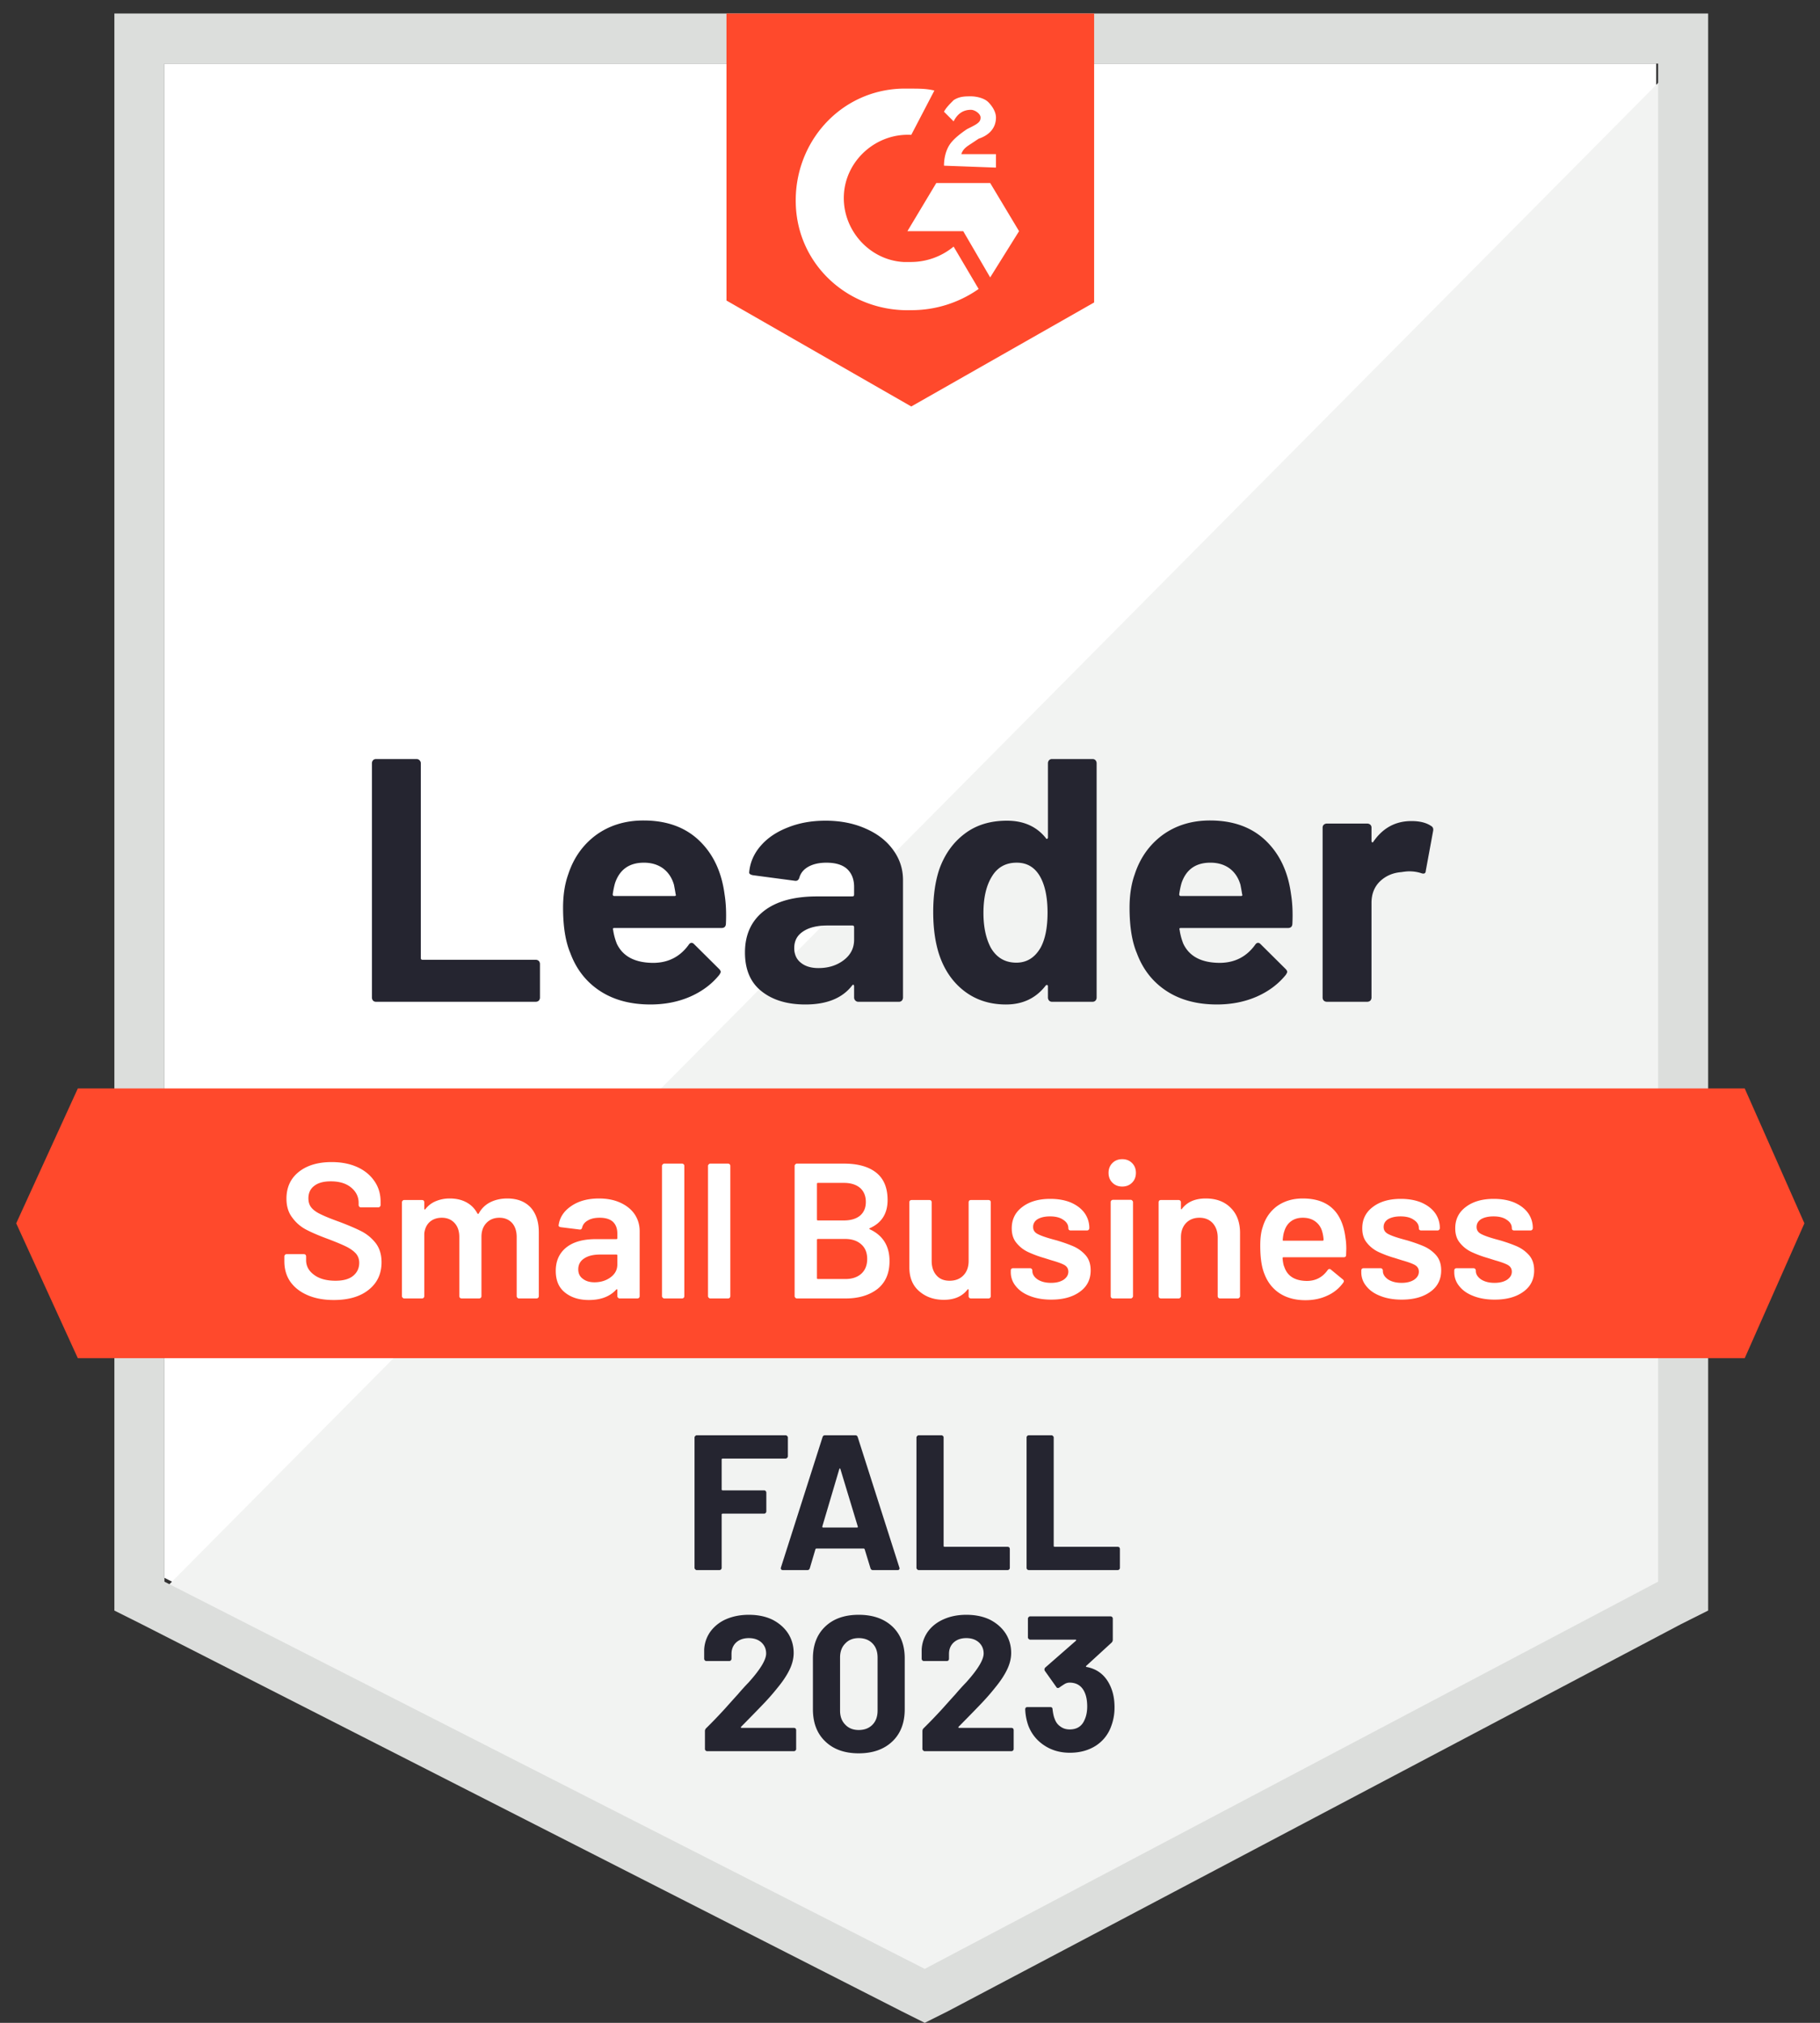 <svg width="171" height="190" fill="none" xmlns="http://www.w3.org/2000/svg"><rect width="100%" height="100%" fill="#333333" stroke="none"/><g clip-path="url(#a)"><path d="M15.449 148.2l71.436 36.371L155.61 148.2V5.971H15.449V148.2z" fill="#fff"/><path d="M157.055 6.514L14.002 150.733l74.15 36.734 68.903-35.286V6.514z" fill="#F2F3F2"/><path d="M10.747 53.38v97.896l2.532 1.267 71.436 36.371 2.17 1.086 2.17-1.086 68.905-36.371 2.531-1.267V1.266H10.747v52.115zm4.702 95.182V5.972h140.34v142.59l-68.904 36.371-71.436-36.371z" fill="#DCDEDC"/><path d="M85.62 8.324c.723 0 1.446 0 2.17.18l-2.17 4.163c-3.256-.181-6.15 2.352-6.33 5.61-.181 3.256 2.35 6.151 5.606 6.332h.723a6.318 6.318 0 003.979-1.447l2.351 3.98a10.958 10.958 0 01-6.33 1.991c-5.787.181-10.67-4.162-10.85-9.952-.182-5.79 4.159-10.676 9.946-10.857h.904zm7.414 8.866l2.713 4.524-2.713 4.343-2.532-4.343h-5.245l2.713-4.524h5.064zm-4.34-1.628c0-.724.18-1.448.542-1.99.362-.543 1.085-1.086 1.628-1.448l.362-.181c.723-.362.904-.543.904-.905s-.543-.724-.904-.724c-.724 0-1.266.362-1.628 1.086l-.904-.905c.18-.362.542-.724.904-1.086.543-.361 1.085-.361 1.628-.361.542 0 1.266.18 1.627.542.362.362.724.905.724 1.448 0 .905-.543 1.629-1.628 1.99l-.543.362c-.542.362-.904.543-1.085 1.086h3.256v1.267l-4.883-.181zM85.619 38.18L102.8 28.41V1.267H68.257v26.962L85.62 38.18zm78.309 64.057H7.311l-5.788 12.667 5.788 12.666h156.617l5.606-12.666-5.606-12.667z" fill="#FF492C"/><path d="M35.325 94.095a.368.368 0 01-.272-.108.433.433 0 01-.108-.29V71.693c0-.108.036-.205.108-.29a.368.368 0 01.272-.108h3.816c.108 0 .199.036.27.109a.399.399 0 01.127.29v18.293c0 .11.055.163.163.163h10.634c.109 0 .205.037.29.109.072.084.108.18.108.29v3.148a.432.432 0 01-.108.29.432.432 0 01-.29.108h-15.01zm32.752-10.097c.132.82.175 1.743.126 2.769-.012.265-.15.398-.416.398H57.732c-.133 0-.175.054-.127.162.06.435.175.87.344 1.303.567 1.207 1.718 1.81 3.454 1.81 1.387-.012 2.484-.573 3.292-1.683.084-.133.18-.199.29-.199.072 0 .15.042.234.127L67.552 91c.109.108.163.205.163.29 0 .048-.042.138-.127.27-.71.881-1.633 1.57-2.767 2.064-1.12.482-2.357.724-3.707.724-1.869 0-3.448-.423-4.738-1.267-1.29-.845-2.219-2.027-2.785-3.547-.459-1.086-.688-2.509-.688-4.27 0-1.195.163-2.244.489-3.149.506-1.544 1.38-2.775 2.622-3.691 1.254-.905 2.737-1.358 4.449-1.358 2.17 0 3.912.628 5.226 1.882 1.315 1.255 2.11 2.938 2.388 5.049zm-7.578-2.968c-1.374 0-2.279.64-2.713 1.918-.084.29-.156.64-.217 1.05 0 .109.055.163.163.163h5.624c.133 0 .175-.054.127-.163a23.44 23.44 0 00-.163-.905c-.193-.651-.53-1.158-1.012-1.52-.495-.362-1.098-.543-1.809-.543zm17.054-3.944c1.411 0 2.67.247 3.78.742 1.11.482 1.971 1.152 2.586 2.008.615.845.923 1.785.923 2.823v11.038a.432.432 0 01-.109.29.368.368 0 01-.271.108h-3.816a.368.368 0 01-.271-.108.399.399 0 01-.127-.29V92.63c0-.06-.018-.102-.054-.126-.049-.024-.09-.006-.127.054-.916 1.194-2.381 1.791-4.394 1.791-1.7 0-3.069-.41-4.106-1.23-1.049-.82-1.573-2.039-1.573-3.655 0-1.665.59-2.962 1.772-3.89 1.17-.917 2.84-1.376 5.01-1.376h3.31c.108 0 .162-.054.162-.163v-.724c0-.711-.217-1.272-.651-1.683-.434-.398-1.085-.597-1.953-.597-.663 0-1.218.121-1.664.362-.446.242-.736.58-.868 1.014-.06.24-.2.35-.416.325l-3.943-.524c-.265-.049-.385-.145-.361-.29.084-.917.446-1.743 1.085-2.479s1.489-1.309 2.55-1.719c1.049-.422 2.224-.633 3.526-.633zm-.65 13.843c.928 0 1.717-.248 2.368-.742.651-.495.977-1.134.977-1.918v-1.177c0-.108-.054-.163-.163-.163h-2.333c-.976 0-1.742.187-2.296.561-.555.362-.832.881-.832 1.557 0 .59.205 1.05.614 1.375.41.338.965.507 1.664.507zM98.46 71.692c0-.108.036-.205.108-.29a.368.368 0 01.272-.108h3.815a.37.37 0 01.272.109.434.434 0 01.108.29v22.003a.434.434 0 01-.108.29.37.37 0 01-.272.108h-3.816a.368.368 0 01-.27-.108.433.433 0 01-.11-.29V92.63c0-.06-.023-.096-.072-.108a.126.126 0 00-.126.036c-.916 1.194-2.164 1.791-3.744 1.791-1.519 0-2.827-.422-3.924-1.266-1.097-.845-1.887-2.003-2.37-3.474-.361-1.134-.542-2.45-.542-3.945 0-1.544.193-2.89.579-4.035.506-1.4 1.296-2.504 2.369-3.312 1.073-.82 2.4-1.23 3.979-1.23 1.567 0 2.785.543 3.653 1.628.036.073.078.097.126.073.049-.025.073-.067.073-.127v-6.967zm-.688 17.317c.434-.796.651-1.894.651-3.293 0-1.448-.24-2.588-.723-3.42-.494-.844-1.218-1.267-2.17-1.267-1.025 0-1.796.423-2.315 1.267-.543.857-.814 2.009-.814 3.456 0 1.303.23 2.389.687 3.257.543.941 1.345 1.412 2.406 1.412.976 0 1.736-.47 2.278-1.412zm23.529-5.012c.133.82.175 1.743.127 2.769-.012.265-.151.398-.416.398h-10.055c-.133 0-.175.054-.127.162.06.435.175.87.344 1.303.566 1.207 1.718 1.81 3.454 1.81 1.386-.012 2.484-.573 3.291-1.683.085-.133.181-.199.29-.199.072 0 .15.042.235.127L120.777 91c.108.108.163.205.163.29 0 .048-.043.138-.127.27-.711.881-1.634 1.57-2.767 2.064-1.121.482-2.357.724-3.708.724-1.868 0-3.448-.423-4.738-1.267-1.29-.845-2.218-2.027-2.785-3.547-.458-1.086-.687-2.509-.687-4.27 0-1.195.163-2.244.488-3.149.506-1.544 1.381-2.775 2.622-3.691 1.254-.905 2.737-1.358 4.449-1.358 2.171 0 3.913.628 5.227 1.882 1.314 1.255 2.11 2.938 2.387 5.049zm-7.577-2.968c-1.375 0-2.279.64-2.713 1.918a7.79 7.79 0 00-.217 1.05c0 .109.054.163.163.163h5.624c.133 0 .175-.054.127-.163a24.237 24.237 0 00-.163-.905c-.193-.651-.531-1.158-1.013-1.52-.494-.362-1.097-.543-1.808-.543zm18.88-3.908c.784 0 1.399.15 1.845.452.181.097.247.26.199.489l-.687 3.727c-.012.254-.163.326-.452.217a3.614 3.614 0 00-1.14-.162c-.168 0-.404.024-.705.072-.784.06-1.447.344-1.989.85-.543.52-.814 1.2-.814 2.045v8.885a.43.43 0 01-.109.29.431.431 0 01-.289.108h-3.798a.431.431 0 01-.289-.108.43.43 0 01-.109-.29v-15.96c0-.108.036-.199.109-.271a.432.432 0 01.289-.109h3.798c.108 0 .205.036.289.109a.366.366 0 01.109.271v1.249c0 .06.018.102.054.126.048.024.084.012.109-.036.892-1.303 2.085-1.954 3.58-1.954z" fill="#252530"/><path d="M31.364 122.107c-.94 0-1.76-.151-2.46-.453-.699-.301-1.241-.723-1.627-1.266-.374-.543-.56-1.182-.56-1.918v-.453c0-.06.023-.114.071-.163a.196.196 0 01.145-.054h1.61c.06 0 .114.018.162.054a.267.267 0 01.055.163v.344c0 .555.247 1.013.741 1.375.494.374 1.17.561 2.026.561.735 0 1.29-.157 1.663-.47.374-.314.561-.718.561-1.213 0-.337-.102-.627-.307-.868-.205-.229-.495-.44-.868-.634-.386-.193-.959-.434-1.718-.723-.857-.314-1.55-.61-2.08-.887a3.75 3.75 0 01-1.32-1.14c-.362-.47-.543-1.062-.543-1.773 0-1.062.386-1.9 1.157-2.516.772-.615 1.803-.922 3.093-.922.904 0 1.706.156 2.405.47.688.314 1.224.754 1.61 1.321.386.555.579 1.2.579 1.936v.308c0 .06-.025.114-.073.163a.196.196 0 01-.144.054h-1.628a.196.196 0 01-.145-.054.227.227 0 01-.072-.163v-.199c0-.567-.23-1.044-.687-1.43-.47-.398-1.116-.597-1.935-.597-.663 0-1.176.139-1.538.416-.373.278-.56.67-.56 1.176 0 .362.096.658.29.887.192.229.481.434.867.615.386.193.983.435 1.79.724.857.326 1.544.621 2.062.887.507.265.947.633 1.32 1.104.362.482.543 1.079.543 1.791 0 1.086-.404 1.948-1.212 2.588-.795.639-1.886.959-3.273.959zm16.295-9.536c.928 0 1.657.277 2.188.832.518.567.778 1.351.778 2.352v5.99c0 .06-.019.108-.055.145a.225.225 0 01-.162.072h-1.646a.172.172 0 01-.145-.072.174.174 0 01-.072-.145v-5.555c0-.555-.145-.996-.434-1.321-.302-.326-.7-.489-1.194-.489s-.898.163-1.212.489c-.313.325-.47.76-.47 1.303v5.573c0 .06-.018.108-.054.145a.226.226 0 01-.163.072h-1.646a.225.225 0 01-.162-.072.198.198 0 01-.055-.145v-5.555c0-.555-.15-.996-.452-1.321-.301-.326-.699-.489-1.193-.489-.459 0-.838.133-1.14.398-.289.266-.458.627-.506 1.086v5.881c0 .06-.018.108-.054.145a.225.225 0 01-.163.072h-1.664a.172.172 0 01-.145-.072.174.174 0 01-.072-.145v-8.813c0-.06.024-.114.072-.162a.193.193 0 01.145-.055h1.664a.26.26 0 01.163.055.262.262 0 01.054.162v.598c0 .036.012.06.036.072.024.012.048 0 .072-.036.266-.338.591-.585.977-.742a3.344 3.344 0 011.32-.253c.591 0 1.11.12 1.556.361.446.242.79.592 1.03 1.05.037.048.079.048.127 0a2.484 2.484 0 011.103-1.068c.47-.229.995-.343 1.574-.343zm8.626 0c.76 0 1.429.132 2.008.398.578.265 1.025.627 1.338 1.085.313.471.47 1.002.47 1.593v6.098c0 .06-.018.108-.054.145a.225.225 0 01-.163.072H58.22a.172.172 0 01-.144-.072.174.174 0 01-.073-.145v-.579c0-.036-.012-.061-.036-.073-.024 0-.048.013-.072.037-.591.651-1.447.977-2.568.977-.905 0-1.646-.229-2.225-.688-.59-.458-.886-1.14-.886-2.045 0-.941.332-1.676.995-2.207.65-.519 1.573-.778 2.767-.778h1.935c.06 0 .09-.03.09-.091v-.434c0-.471-.138-.839-.416-1.104-.277-.253-.693-.38-1.248-.38-.458 0-.825.085-1.103.253-.29.157-.47.38-.542.67-.036.145-.12.205-.254.181l-1.754-.217a.387.387 0 01-.144-.055c-.049-.036-.067-.078-.055-.126.097-.736.495-1.339 1.194-1.81.687-.47 1.555-.705 2.604-.705zm-.434 7.871c.59 0 1.097-.157 1.52-.47.421-.314.632-.712.632-1.195v-.85c0-.061-.03-.091-.09-.091h-1.52c-.638 0-1.139.121-1.5.362-.374.241-.561.585-.561 1.032 0 .386.145.681.434.886.277.217.64.326 1.085.326zm6.565 1.52a.172.172 0 01-.145-.072.174.174 0 01-.072-.145v-12.233a.17.17 0 01.072-.144.17.17 0 01.145-.073h1.664c.06 0 .114.024.163.073a.194.194 0 01.054.144v12.233c0 .06-.018.108-.054.145a.226.226 0 01-.163.072h-1.664zm4.322 0a.172.172 0 01-.144-.072.174.174 0 01-.073-.145v-12.233a.17.17 0 01.073-.144.17.17 0 01.144-.073h1.664c.06 0 .115.024.163.073a.194.194 0 01.054.144v12.233c0 .06-.018.108-.054.145a.225.225 0 01-.163.072h-1.664zm14.993-6.605c-.072.036-.072.073 0 .109 1.23.579 1.845 1.574 1.845 2.986 0 1.146-.38 2.02-1.14 2.623-.771.591-1.772.887-3.002.887h-4.557a.172.172 0 01-.145-.072.174.174 0 01-.072-.145v-12.233a.17.17 0 01.072-.144.17.17 0 01.145-.073h4.413c1.314 0 2.326.284 3.038.851.711.567 1.067 1.423 1.067 2.569 0 1.267-.555 2.148-1.664 2.642zm-4.883-4.252c-.06 0-.09.03-.09.09v3.348c0 .06.03.09.09.09h2.442c.638 0 1.145-.15 1.519-.452.361-.314.542-.742.542-1.285 0-.555-.18-.995-.542-1.321-.374-.313-.88-.47-1.52-.47h-2.441zm2.586 9.029c.627 0 1.127-.168 1.501-.506.362-.338.543-.796.543-1.376 0-.591-.187-1.049-.56-1.375-.375-.338-.881-.506-1.52-.506h-2.55c-.06 0-.09.03-.09.09v3.583c0 .06.03.09.09.09h2.586zm11.575-7.202c0-.06.018-.114.054-.162a.26.26 0 01.163-.055h1.645a.26.26 0 01.163.055.262.262 0 01.054.162v8.813c0 .06-.018.108-.054.145a.225.225 0 01-.163.072h-1.645a.225.225 0 01-.163-.072.198.198 0 01-.054-.145v-.579c0-.036-.012-.061-.037-.073-.024-.012-.048 0-.072.037-.494.639-1.236.959-2.224.959-.917 0-1.682-.266-2.297-.797-.627-.53-.94-1.284-.94-2.261v-6.099c0-.06.018-.114.054-.162a.26.26 0 01.162-.055h1.664a.26.26 0 01.163.055.262.262 0 01.054.162v5.501c0 .567.151 1.02.452 1.358.29.337.7.506 1.23.506.543 0 .977-.169 1.302-.506.326-.338.489-.791.489-1.358v-5.501zm7.758 9.139c-.76 0-1.429-.115-2.007-.344-.567-.217-1.007-.525-1.32-.923a2.013 2.013 0 01-.47-1.303v-.163c0-.06.017-.114.053-.163a.265.265 0 01.163-.054h1.592c.06 0 .108.018.144.054a.227.227 0 01.073.163v.036c0 .302.162.567.488.797.338.217.76.325 1.266.325.482 0 .874-.096 1.176-.289.301-.205.452-.459.452-.76 0-.278-.127-.489-.38-.634-.241-.132-.64-.277-1.194-.434l-.687-.217a10.18 10.18 0 01-1.555-.579 3.062 3.062 0 01-1.067-.851c-.29-.349-.434-.802-.434-1.357 0-.844.331-1.514.994-2.008.663-.507 1.538-.76 2.623-.76.735 0 1.38.114 1.935.344.554.241.982.567 1.284.977a2.4 2.4 0 01.452 1.429.224.224 0 01-.072.163.199.199 0 01-.145.054h-1.537a.264.264 0 01-.163-.054.264.264 0 01-.054-.163c0-.313-.157-.573-.47-.778-.302-.217-.718-.326-1.248-.326-.47 0-.856.085-1.158.254-.29.181-.434.428-.434.742 0 .289.139.506.416.651.29.157.766.326 1.429.507l.398.108c.639.193 1.175.386 1.609.579.434.205.802.483 1.103.833.302.362.453.826.453 1.393 0 .857-.338 1.526-1.013 2.009-.675.494-1.574.742-2.695.742zm6.674-10.622c-.374 0-.682-.121-.923-.362s-.362-.549-.362-.923.121-.682.362-.923.549-.362.923-.362c.373 0 .681.121.922.362s.362.549.362.923-.121.682-.362.923-.549.362-.922.362zm-.869 10.513a.224.224 0 01-.162-.072.2.2 0 01-.055-.145v-8.831c0-.06.019-.108.055-.144a.221.221 0 01.162-.073h1.664a.17.17 0 01.145.073.171.171 0 01.072.144v8.831c0 .06-.024.108-.072.145a.172.172 0 01-.145.072h-1.664zm8.717-9.391c.977 0 1.755.289 2.333.868.591.579.887 1.369.887 2.371v5.935c0 .06-.025.108-.073.145a.171.171 0 01-.144.072h-1.664a.224.224 0 01-.163-.072.199.199 0 01-.054-.145v-5.501c0-.555-.157-1.007-.47-1.357-.314-.338-.73-.507-1.248-.507-.519 0-.941.169-1.266.507-.314.338-.471.784-.471 1.339v5.519c0 .06-.024.108-.072.145a.172.172 0 01-.145.072h-1.663a.224.224 0 01-.163-.072.199.199 0 01-.054-.145v-8.813c0-.06.018-.114.054-.162a.259.259 0 01.163-.055h1.663c.061 0 .109.018.145.055a.224.224 0 01.072.162v.58c0 .036.013.06.037.072.024.012.042 0 .054-.036.494-.652 1.242-.977 2.242-.977zm13.13 3.727c.048.302.073.64.073 1.014l-.019.56c0 .145-.072.218-.217.218h-5.66c-.06 0-.091.03-.091.09.037.398.091.67.163.814.29.869.995 1.309 2.116 1.321.82 0 1.471-.337 1.953-1.013.049-.072.109-.109.181-.109.048 0 .091.019.127.055l1.121.923c.109.084.127.181.054.289a3.68 3.68 0 01-1.501 1.231c-.615.289-1.302.434-2.061.434-.941 0-1.743-.211-2.406-.633-.651-.423-1.127-1.014-1.428-1.774-.278-.651-.416-1.556-.416-2.714 0-.7.072-1.267.217-1.701.241-.844.693-1.514 1.356-2.009.675-.482 1.483-.723 2.423-.723 2.376 0 3.714 1.242 4.015 3.727zm-4.015-1.918c-.446 0-.819.115-1.121.344-.289.217-.494.525-.615.923-.072.205-.12.47-.145.796-.024.06 0 .09.073.09h3.671c.06 0 .091-.03.091-.09a3.49 3.49 0 00-.109-.688c-.108-.434-.325-.772-.651-1.013-.313-.241-.711-.362-1.194-.362zm9.296 7.691c-.759 0-1.429-.115-2.007-.344-.567-.217-1.007-.525-1.321-.923a2.015 2.015 0 01-.47-1.303v-.163c0-.06.018-.114.054-.163a.268.268 0 01.163-.054h1.592c.06 0 .108.018.144.054a.225.225 0 01.073.163v.036c0 .302.163.567.488.797.338.217.76.325 1.266.325.482 0 .874-.096 1.176-.289.301-.205.452-.459.452-.76 0-.278-.127-.489-.38-.634-.241-.132-.639-.277-1.194-.434l-.687-.217a10.17 10.17 0 01-1.555-.579 3.057 3.057 0 01-1.067-.851c-.29-.349-.434-.802-.434-1.357 0-.844.331-1.514.994-2.008.663-.507 1.538-.76 2.623-.76.735 0 1.38.114 1.935.344.554.241.982.567 1.284.977a2.4 2.4 0 01.452 1.429.224.224 0 01-.072.163.199.199 0 01-.145.054h-1.537a.264.264 0 01-.163-.054.264.264 0 01-.054-.163c0-.313-.157-.573-.471-.778-.301-.217-.717-.326-1.247-.326-.471 0-.856.085-1.158.254-.289.181-.434.428-.434.742 0 .289.139.506.416.651.289.157.766.326 1.429.507l.398.108c.639.193 1.175.386 1.609.579.434.205.802.483 1.103.833.302.362.453.826.453 1.393 0 .857-.338 1.526-1.013 2.009-.675.494-1.574.742-2.695.742zm8.735 0c-.759 0-1.429-.115-2.007-.344-.567-.217-1.007-.525-1.32-.923a2.01 2.01 0 01-.471-1.303v-.163c0-.06.018-.114.055-.163a.263.263 0 01.162-.054h1.592c.06 0 .108.018.145.054a.228.228 0 01.072.163v.036c0 .302.163.567.488.797.338.217.76.325 1.266.325.482 0 .874-.096 1.176-.289.301-.205.452-.459.452-.76 0-.278-.127-.489-.38-.634-.241-.132-.639-.277-1.194-.434l-.687-.217a10.17 10.17 0 01-1.555-.579 3.057 3.057 0 01-1.067-.851c-.29-.349-.434-.802-.434-1.357 0-.844.331-1.514.994-2.008.664-.507 1.538-.76 2.623-.76.735 0 1.38.114 1.935.344.555.241.983.567 1.284.977a2.4 2.4 0 01.452 1.429.224.224 0 01-.072.163.197.197 0 01-.145.054h-1.537a.266.266 0 01-.163-.054.264.264 0 01-.054-.163c0-.313-.157-.573-.47-.778-.302-.217-.718-.326-1.248-.326-.471 0-.856.085-1.158.254-.289.181-.434.428-.434.742 0 .289.139.506.416.651.29.157.766.326 1.429.507l.398.108c.639.193 1.175.386 1.609.579.434.205.802.483 1.104.833.301.362.452.826.452 1.393 0 .857-.338 1.526-1.013 2.009-.675.494-1.574.742-2.695.742z" fill="#fff"/><path d="M74.027 136.782c0 .06-.025.109-.073.145a.172.172 0 01-.144.072h-5.914c-.06 0-.09.03-.09.091v2.804c0 .061.03.091.09.091h3.888c.06 0 .109.018.145.054a.226.226 0 01.072.163v1.755a.224.224 0 01-.072.163.196.196 0 01-.145.054h-3.888c-.06 0-.09.03-.09.091v4.994c0 .06-.019.109-.055.145a.225.225 0 01-.163.072h-2.116a.172.172 0 01-.144-.072.173.173 0 01-.073-.145v-12.232c0-.061.025-.109.073-.145a.172.172 0 01.144-.072h8.338c.06 0 .108.024.144.072a.171.171 0 01.073.145v1.755zm7.993 10.694c-.12 0-.199-.06-.235-.181l-.542-1.773c-.024-.048-.055-.072-.09-.072h-4.45c-.036 0-.066.024-.09.072l-.525 1.773c-.036.121-.114.181-.235.181h-2.297c-.072 0-.126-.024-.162-.072-.037-.036-.043-.097-.018-.181l3.906-12.232c.036-.121.115-.181.235-.181h2.84c.12 0 .198.06.234.181l3.907 12.232a.199.199 0 01.018.09c0 .109-.066.163-.199.163H82.02zm-4.756-4.107c-.012.072.012.108.072.108h3.183c.072 0 .097-.036.072-.108l-1.627-5.375c-.012-.048-.03-.072-.054-.072-.025.012-.043.036-.055.072l-1.591 5.375zm9.06 4.107a.172.172 0 01-.144-.072.173.173 0 01-.073-.145v-12.232c0-.061.025-.109.073-.145a.172.172 0 01.144-.072h2.117c.06 0 .114.024.162.072a.195.195 0 01.055.145v10.169c0 .061.03.091.09.091h5.914c.06 0 .114.018.162.054a.265.265 0 01.055.163v1.755c0 .06-.018.109-.055.145a.225.225 0 01-.162.072h-8.338zm10.345 0a.226.226 0 01-.163-.072.197.197 0 01-.054-.145v-12.232c0-.061.018-.109.054-.145a.226.226 0 01.163-.072h2.116c.06 0 .109.024.145.072a.171.171 0 01.072.145v10.169c0 .061.03.091.09.091h5.914c.061 0 .115.018.163.054a.266.266 0 01.054.163v1.755c0 .06-.018.109-.054.145a.224.224 0 01-.163.072h-8.337zm-27.037 14.712c-.024.024-.03.048-.018.072.012.024.036.036.072.036h4.901a.26.26 0 01.163.055.263.263 0 01.054.162v1.756c0 .06-.018.108-.054.144a.223.223 0 01-.163.073H66.45a.223.223 0 01-.163-.073.194.194 0 01-.054-.144v-1.665a.37.37 0 01.109-.272 46.146 46.146 0 001.808-1.881c.615-.688 1-1.116 1.157-1.285a23.78 23.78 0 011.031-1.14c1.097-1.219 1.646-2.123 1.646-2.715 0-.422-.15-.772-.452-1.049-.302-.265-.693-.398-1.176-.398-.482 0-.874.133-1.175.398-.302.277-.452.639-.452 1.086v.452c0 .06-.024.115-.073.163a.196.196 0 01-.144.054h-2.134a.196.196 0 01-.145-.054.225.225 0 01-.072-.163v-.85a3.16 3.16 0 01.615-1.738 3.619 3.619 0 011.482-1.14c.627-.265 1.327-.398 2.098-.398.856 0 1.604.157 2.243.471.627.326 1.115.76 1.465 1.303.337.543.506 1.146.506 1.809 0 .507-.126 1.026-.38 1.556-.253.531-.633 1.104-1.139 1.719a21.31 21.31 0 01-1.212 1.394c-.434.458-1.079 1.122-1.935 1.99l-.271.272zm11.05 2.497c-1.326 0-2.375-.374-3.147-1.122-.772-.736-1.157-1.743-1.157-3.022v-4.777c0-1.255.385-2.25 1.157-2.986.772-.736 1.82-1.104 3.147-1.104 1.326 0 2.381.368 3.165 1.104.772.736 1.157 1.731 1.157 2.986v4.777c0 1.279-.386 2.286-1.157 3.022-.784.748-1.839 1.122-3.165 1.122zm0-2.19c.543 0 .977-.169 1.302-.506.314-.326.47-.766.47-1.321v-4.977c0-.554-.156-.995-.47-1.32-.325-.338-.76-.507-1.302-.507-.53 0-.953.169-1.266.507-.325.325-.488.766-.488 1.32v4.977c0 .555.163.995.488 1.321.314.337.736.506 1.266.506zm9.386-.307c-.024.024-.03.048-.018.072.012.024.036.036.072.036h4.901a.26.26 0 01.163.055.262.262 0 01.054.162v1.756c0 .06-.018.108-.054.144a.223.223 0 01-.163.073h-8.138a.17.17 0 01-.145-.073.17.17 0 01-.072-.144v-1.665a.37.37 0 01.109-.272 46.147 46.147 0 001.808-1.881c.615-.688 1-1.116 1.158-1.285a23.78 23.78 0 011.03-1.14c1.098-1.219 1.646-2.123 1.646-2.715 0-.422-.15-.772-.452-1.049-.301-.265-.693-.398-1.175-.398-.483 0-.875.133-1.176.398-.301.277-.452.639-.452 1.086v.452c0 .06-.018.115-.054.163a.265.265 0 01-.163.054h-2.134a.196.196 0 01-.145-.054.226.226 0 01-.072-.163v-.85a3.159 3.159 0 01.615-1.738c.373-.494.874-.874 1.5-1.14.616-.265 1.309-.398 2.08-.398.857 0 1.604.157 2.243.471.627.326 1.115.76 1.465 1.303.338.543.506 1.146.506 1.809 0 .507-.126 1.026-.38 1.556-.253.531-.632 1.104-1.139 1.719-.374.471-.777.935-1.212 1.394-.433.458-1.079 1.122-1.935 1.99l-.27.272zm14.287-3.746c.241.555.362 1.194.362 1.918a4.93 4.93 0 01-.325 1.81 3.59 3.59 0 01-1.447 1.809c-.688.434-1.495.652-2.424.652-.916 0-1.718-.23-2.405-.688-.7-.459-1.2-1.08-1.501-1.864a5.15 5.15 0 01-.29-1.52c0-.145.073-.217.218-.217h2.134c.144 0 .217.072.217.217.048.398.114.694.199.887.108.313.289.555.542.724.241.181.531.271.868.271.675 0 1.14-.296 1.393-.887.169-.362.253-.784.253-1.266 0-.567-.09-1.032-.271-1.394-.278-.567-.742-.85-1.393-.85a.937.937 0 00-.416.108c-.145.085-.32.199-.524.344a.243.243 0 01-.145.055c-.072 0-.127-.037-.163-.109l-1.067-1.502a.221.221 0 01-.036-.127c0-.072.024-.132.072-.181l2.876-2.515c.024-.024.036-.048.036-.072-.012-.024-.036-.036-.072-.036h-4.25a.173.173 0 01-.145-.073.171.171 0 01-.072-.145v-1.755c0-.06.024-.108.072-.145a.172.172 0 01.145-.072h7.541c.061 0 .115.024.163.072a.199.199 0 01.054.145v1.991a.38.38 0 01-.126.271l-2.369 2.172c-.025.024-.031.048-.019.072 0 .024.025.036.073.036 1.049.205 1.796.826 2.242 1.864z" fill="#252530"/></g><defs><clipPath id="a"><path fill="#fff" transform="translate(.8)" d="M0 0H170V190H0z"/></clipPath></defs></svg>